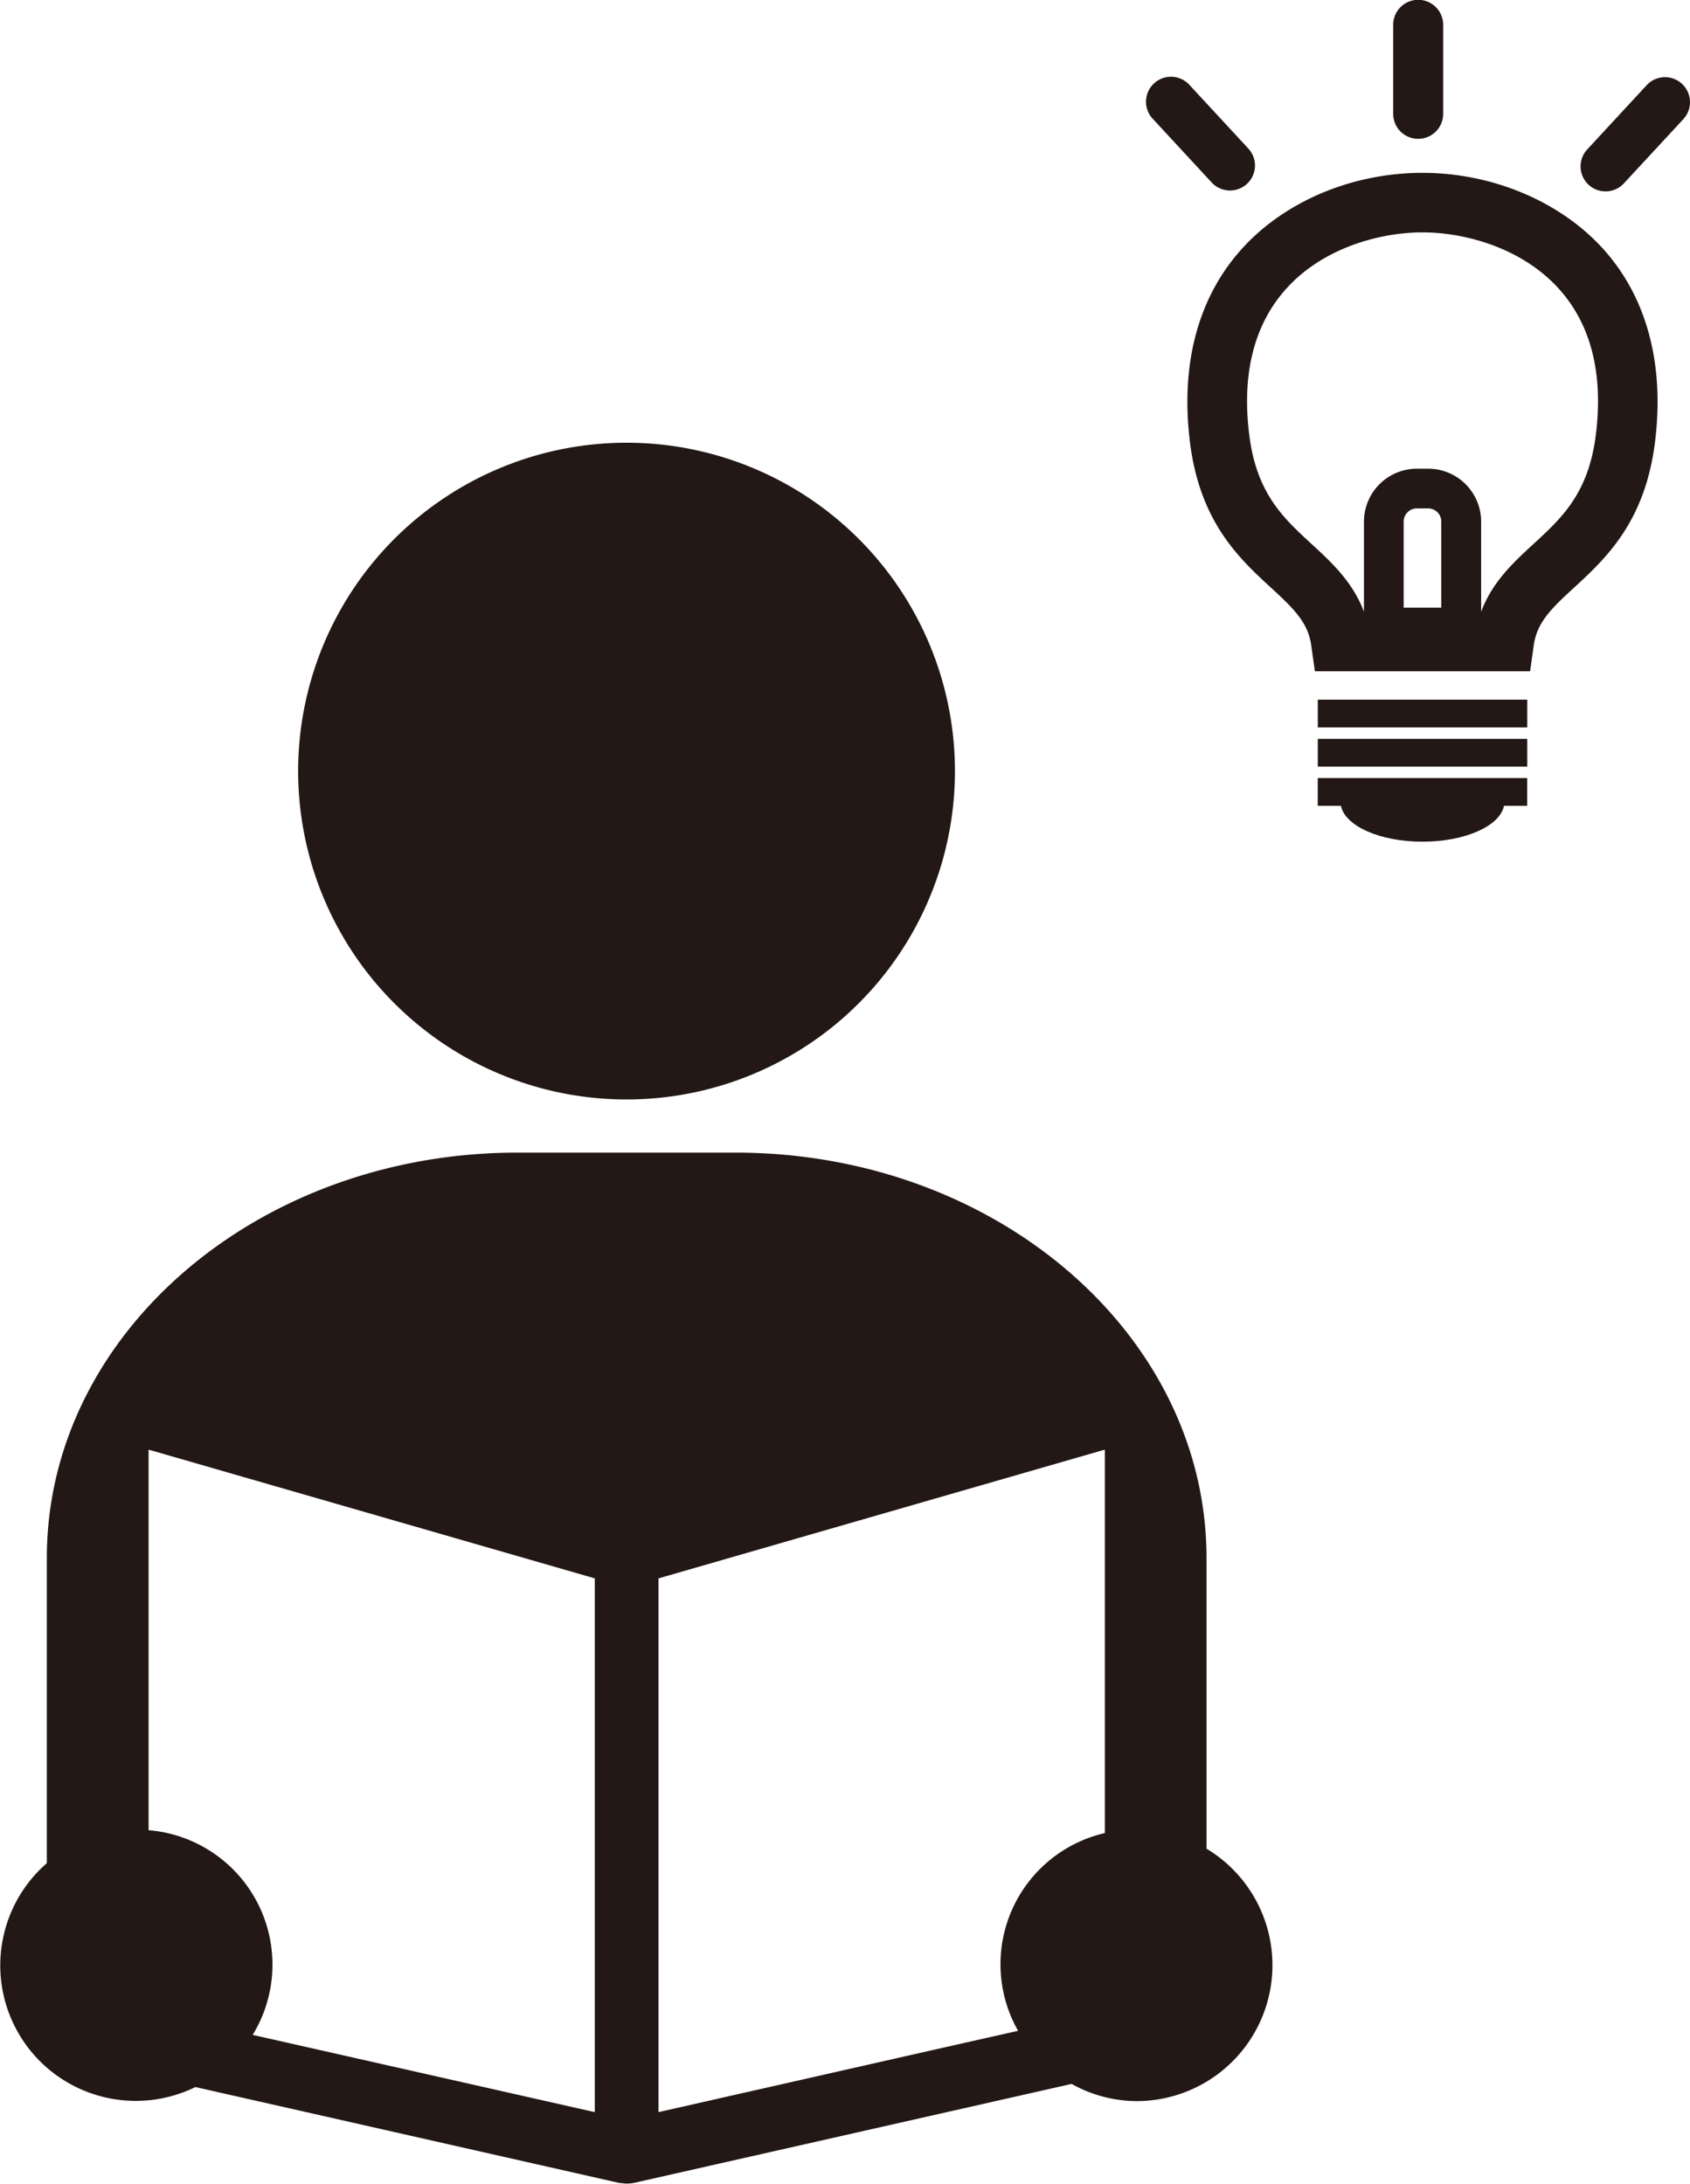 <svg id="レイヤー_1" data-name="レイヤー 1" xmlns="http://www.w3.org/2000/svg" viewBox="0 0 360.55 465.94"><defs><style>.cls-1{fill:#231815;}</style></defs><path class="cls-1" d="M254.38,157.17a70.06,70.06,0,1,0,70.05,70.06A70.06,70.06,0,0,0,254.38,157.17Z" transform="translate(-120.7 -62.71)"/><path class="cls-1" d="M277.61,308.63H231.1c-55.47,0-100.41,38.76-100.41,86.49v65.11A28.91,28.91,0,0,0,162.39,508l90.47,20.47h.27a8.18,8.18,0,0,0,1.23.13,9.84,9.84,0,0,0,1.49-.13l93.47-21.14A28.68,28.68,0,0,0,363.18,511a29,29,0,0,0,14.92-53.86V395.12C378.1,347.39,333.09,308.63,277.61,308.63Zm-103,188.24a28.77,28.77,0,0,0-22.21-43.67V372l95.19,27.47V513.35l-58.4-13.19Zm86.58,16.48V399.47L356.41,372v81.81A28.73,28.73,0,0,0,337.9,496l-18.27,4.12Z" transform="translate(-120.7 -62.71)"/><path class="cls-1" d="M385.31,116.17c-9.08,10.28-12.79,24.41-10.74,40.89,2.13,17.11,10.56,24.85,17.33,31.08,5,4.6,7.87,7.44,8.55,12.32l.77,5.47h45.92l.76-5.47c.69-4.88,3.55-7.72,8.56-12.32,6.77-6.23,15.19-14,17.32-31.09,2.05-16.47-1.66-30.6-10.74-40.88s-23.7-16.58-38.86-16.58S394.48,105.79,385.31,116.17Zm34.85,76.18V174a2.82,2.82,0,0,1,2.82-2.82h2.4a2.81,2.81,0,0,1,2.81,2.82v18.35Zm4-80.06c8.94,0,21.34,3.23,29.34,12.29,6.69,7.57,9.27,18,7.66,30.91-1.56,12.48-7.27,17.74-13.32,23.3-4.16,3.82-8.76,8.05-11.15,14.44h0V174a11.3,11.3,0,0,0-11.28-11.29H423A11.31,11.31,0,0,0,411.69,174v19.23h0c-2.4-6.39-7-10.62-11.16-14.44-6.05-5.56-11.76-10.82-13.31-23.3-1.62-12.94,1-23.34,7.65-30.91C402.83,115.52,415.24,112.29,424.18,112.29Z" transform="translate(-120.7 -62.71)"/><rect class="cls-1" x="281.14" y="149.28" width="44.69" height="5.92"/><rect class="cls-1" x="281.14" y="157.64" width="44.69" height="5.92"/><path class="cls-1" d="M401.83,234.64h4.95c.87,4.29,8.28,7.65,17.4,7.65s16.53-3.36,17.39-7.65h4.95v-5.92H401.83Z" transform="translate(-120.7 -62.71)"/><path class="cls-1" d="M428.59,87V68a5.33,5.33,0,1,0-10.66,0V87a5.33,5.33,0,1,0,10.66,0Z" transform="translate(-120.7 -62.71)"/><path class="cls-1" d="M374.52,80.89a5.33,5.33,0,1,0-7.82,7.24l12.59,13.61a5.33,5.33,0,0,0,7.82-7.24Z" transform="translate(-120.7 -62.71)"/><path class="cls-1" d="M472,80.89,459.41,94.5a5.33,5.33,0,1,0,7.82,7.24l12.6-13.61A5.33,5.33,0,0,0,472,80.89Z" transform="translate(-120.7 -62.71)"/></svg>